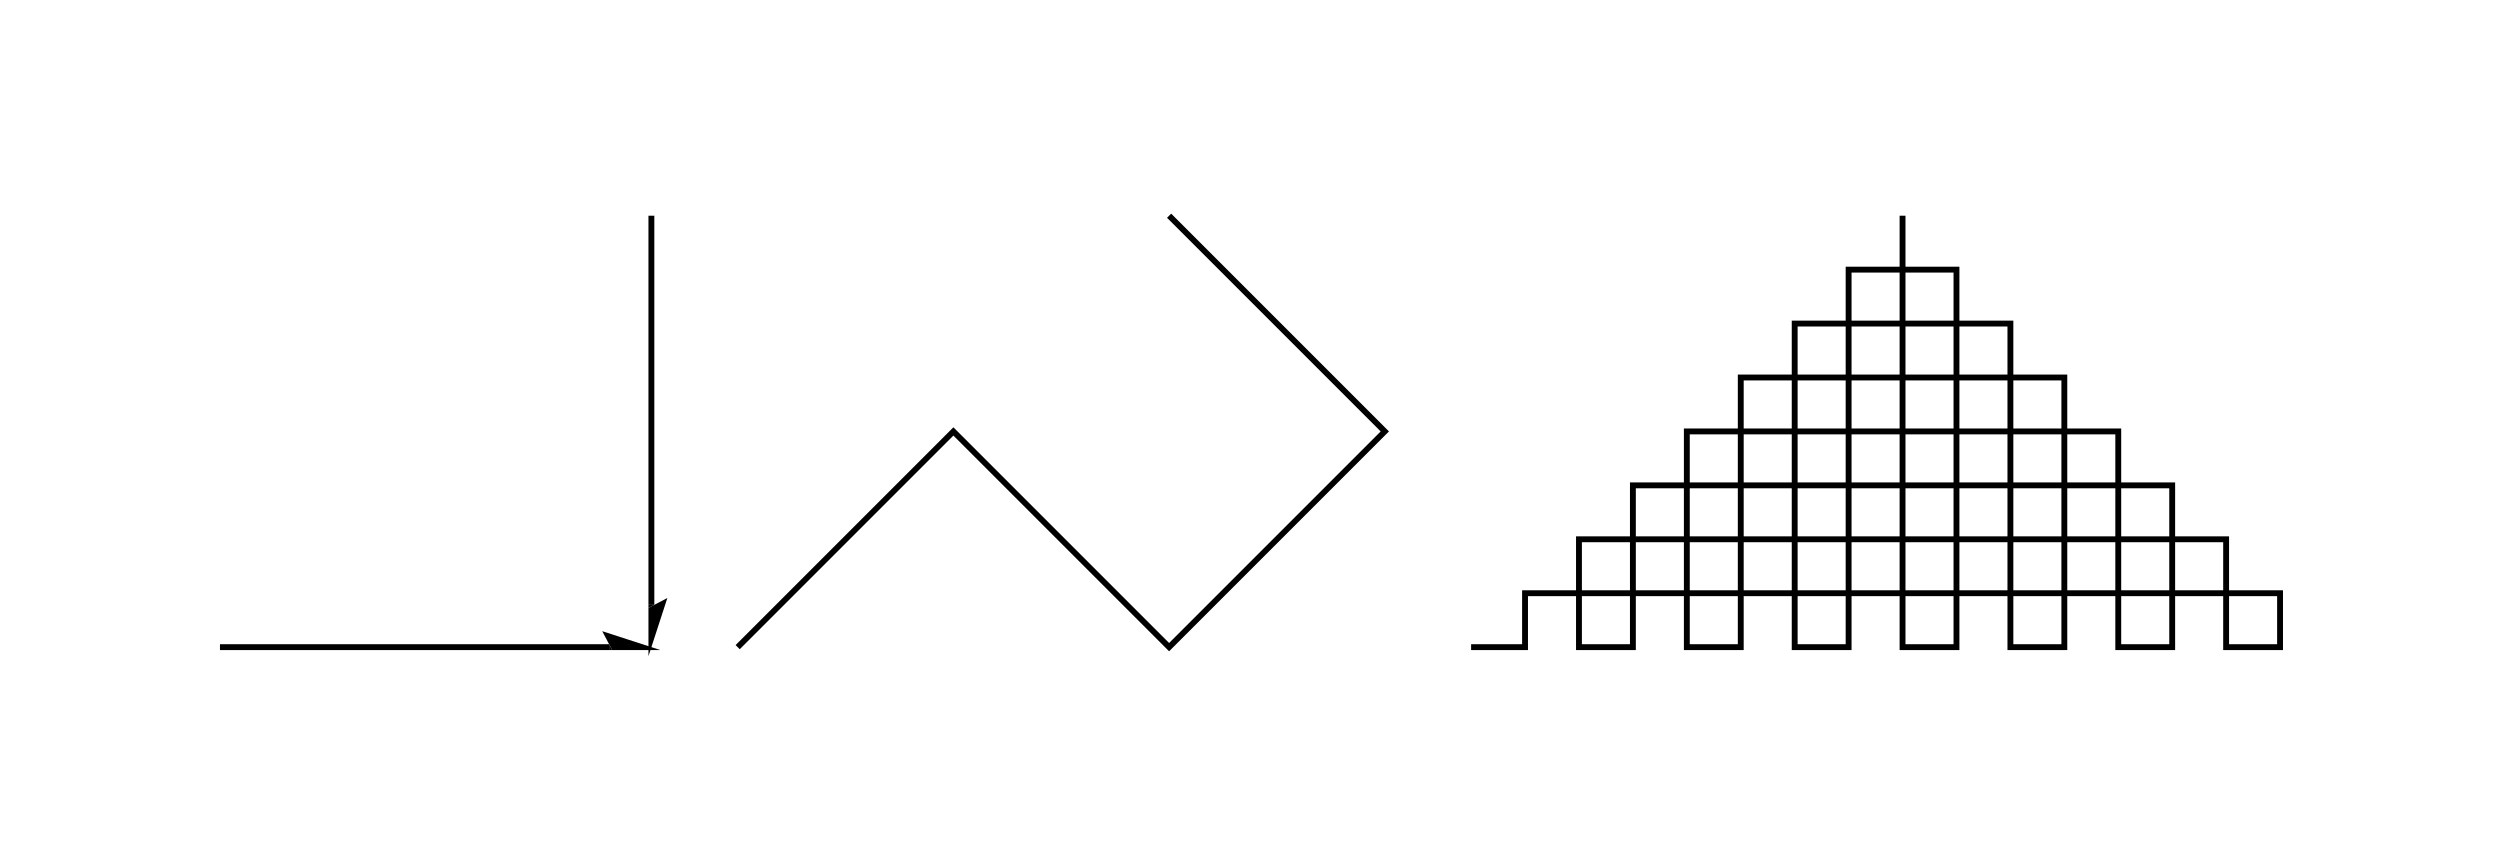 <svg xmlns="http://www.w3.org/2000/svg" height="138.528" stroke-opacity="1" viewBox="0 0 400 139" font-size="1" width="400" xmlns:xlink="http://www.w3.org/1999/xlink" stroke="rgb(0,0,0)" version="1.1"><defs></defs><g stroke-linejoin="miter" stroke-opacity="1.0" fill-opacity="0.0" stroke="rgb(0,0,0)" stroke-width="0.942" fill="rgb(0,0,0)" stroke-linecap="butt" stroke-miterlimit="10.0"><path d="M 235.498,103.896 l 8.658,-0 l -0,-8.658 l 8.658,-0 l 0,8.658 h 8.658 v -8.658 h -8.658 v -8.658 h 8.658 v -8.658 h 8.658 v 8.658 l -8.658,0 l 0,8.658 l 8.658,-0 l 0,8.658 l 8.658,-0 l -0,-8.658 l 8.658,-0 l 0,8.658 l 8.658,-0 l -0,-8.658 l -8.658,0 l -0,-8.658 l -8.658,0 l 0,8.658 l -8.658,0 l -0,-8.658 l 8.658,-0 l -0,-8.658 l -8.658,0 l -0,-8.658 l 8.658,-0 l -0,-8.658 l 8.658,-0 l 0,8.658 h 8.658 v -8.658 h -8.658 v -8.658 h 8.658 v -8.658 h 8.658 v 8.658 l -8.658,0 l 0,8.658 l 8.658,-0 l 0,8.658 h -8.658 v 8.658 h -8.658 v -8.658 l -8.658,-0 l -0,8.658 l 8.658,0 l -0,8.658 l 8.658,0 l 0,-8.658 l 8.658,0 l -0,8.658 h -8.658 v 8.658 h 8.658 v 8.658 h 8.658 v -8.658 h 8.658 v 8.658 l 8.658,0 l 0,-8.658 l -8.658,-0 l 0,-8.658 l 8.658,0 l 0,-8.658 l 8.658,0 l -0,8.658 h -8.658 v 8.658 h 8.658 v 8.658 l 8.658,-0 l -0,-8.658 l 8.658,-0 l 0,8.658 h 8.658 v -8.658 h -8.658 v -8.658 h -8.658 v 8.658 h -8.658 v -8.658 l 8.658,-0 l -0,-8.658 l -8.658,0 l -0,-8.658 l -8.658,0 l 0,8.658 l -8.658,0 l -0,-8.658 l -8.658,0 l 0,8.658 l 8.658,-0 l 0,8.658 l -8.658,0 l 0,8.658 l -8.658,0 l -0,-8.658 l 8.658,-0 l -0,-8.658 l -8.658,0 l -0,-8.658 l 8.658,-0 l -0,-8.658 l 8.658,-0 l 0,8.658 h 8.658 v -8.658 h -8.658 v -8.658 h -8.658 v 8.658 h -8.658 v -8.658 l 8.658,-0 l -0,-8.658 l -8.658,0 l -0,-8.658 "/></g><g stroke-linejoin="miter" stroke-opacity="1.0" fill-opacity="0.0" stroke="rgb(0,0,0)" stroke-width="0.942" fill="rgb(0,0,0)" stroke-linecap="butt" stroke-miterlimit="10.0"><path d="M 117.749,103.896 l 34.632,-34.632 l 34.632,34.632 l 34.632,-34.632 l -34.632,-34.632 "/></g><g stroke-linejoin="miter" stroke-opacity="1.0" fill-opacity="0.0" stroke="rgb(0,0,0)" stroke-width="0.942" fill="rgb(0,0,0)" stroke-linecap="butt" stroke-miterlimit="10.0"><path d="M 103.896,34.632 l 0,62.474 "/></g><g stroke-linejoin="miter" stroke-opacity="1.0" fill-opacity="1.0" stroke="rgb(0,0,0)" stroke-width="0.0" fill="rgb(0,0,0)" stroke-linecap="butt" stroke-miterlimit="10.0"></g><g stroke-linejoin="miter" stroke-opacity="1.0" fill-opacity="1.0" stroke="rgb(0,0,0)" stroke-width="0.0" fill="rgb(0,0,0)" stroke-linecap="butt" stroke-miterlimit="10.0"></g><g stroke-linejoin="miter" stroke-opacity="1.0" fill-opacity="1.0" stroke="rgb(0,0,0)" stroke-width="0.0" fill="rgb(0,0,0)" stroke-linecap="butt" stroke-miterlimit="10.0"><path d="M 103.425,105.345 l 3.034,-9.339 l -3.034,1.595 Z"/></g><g stroke-linejoin="miter" stroke-opacity="1.0" fill-opacity="1.0" stroke="rgb(0,0,0)" stroke-width="0.0" fill="rgb(0,0,0)" stroke-linecap="butt" stroke-miterlimit="10.0"><path d="M 103.425,97.601 l -0,-0.495 l 0.942,-0 Z"/></g><g stroke-linejoin="miter" stroke-opacity="1.0" fill-opacity="0.0" stroke="rgb(0,0,0)" stroke-width="0.942" fill="rgb(0,0,0)" stroke-linecap="butt" stroke-miterlimit="10.0"><path d="M 34.632,103.896 h 62.474 "/></g><g stroke-linejoin="miter" stroke-opacity="1.0" fill-opacity="1.0" stroke="rgb(0,0,0)" stroke-width="0.0" fill="rgb(0,0,0)" stroke-linecap="butt" stroke-miterlimit="10.0"></g><g stroke-linejoin="miter" stroke-opacity="1.0" fill-opacity="1.0" stroke="rgb(0,0,0)" stroke-width="0.0" fill="rgb(0,0,0)" stroke-linecap="butt" stroke-miterlimit="10.0"></g><g stroke-linejoin="miter" stroke-opacity="1.0" fill-opacity="1.0" stroke="rgb(0,0,0)" stroke-width="0.0" fill="rgb(0,0,0)" stroke-linecap="butt" stroke-miterlimit="10.0"><path d="M 105.345,104.367 l -9.339,-3.034 l 1.595,3.034 Z"/></g><g stroke-linejoin="miter" stroke-opacity="1.0" fill-opacity="1.0" stroke="rgb(0,0,0)" stroke-width="0.0" fill="rgb(0,0,0)" stroke-linecap="butt" stroke-miterlimit="10.0"><path d="M 97.601,104.367 h -0.495 v -0.942 Z"/></g></svg>
